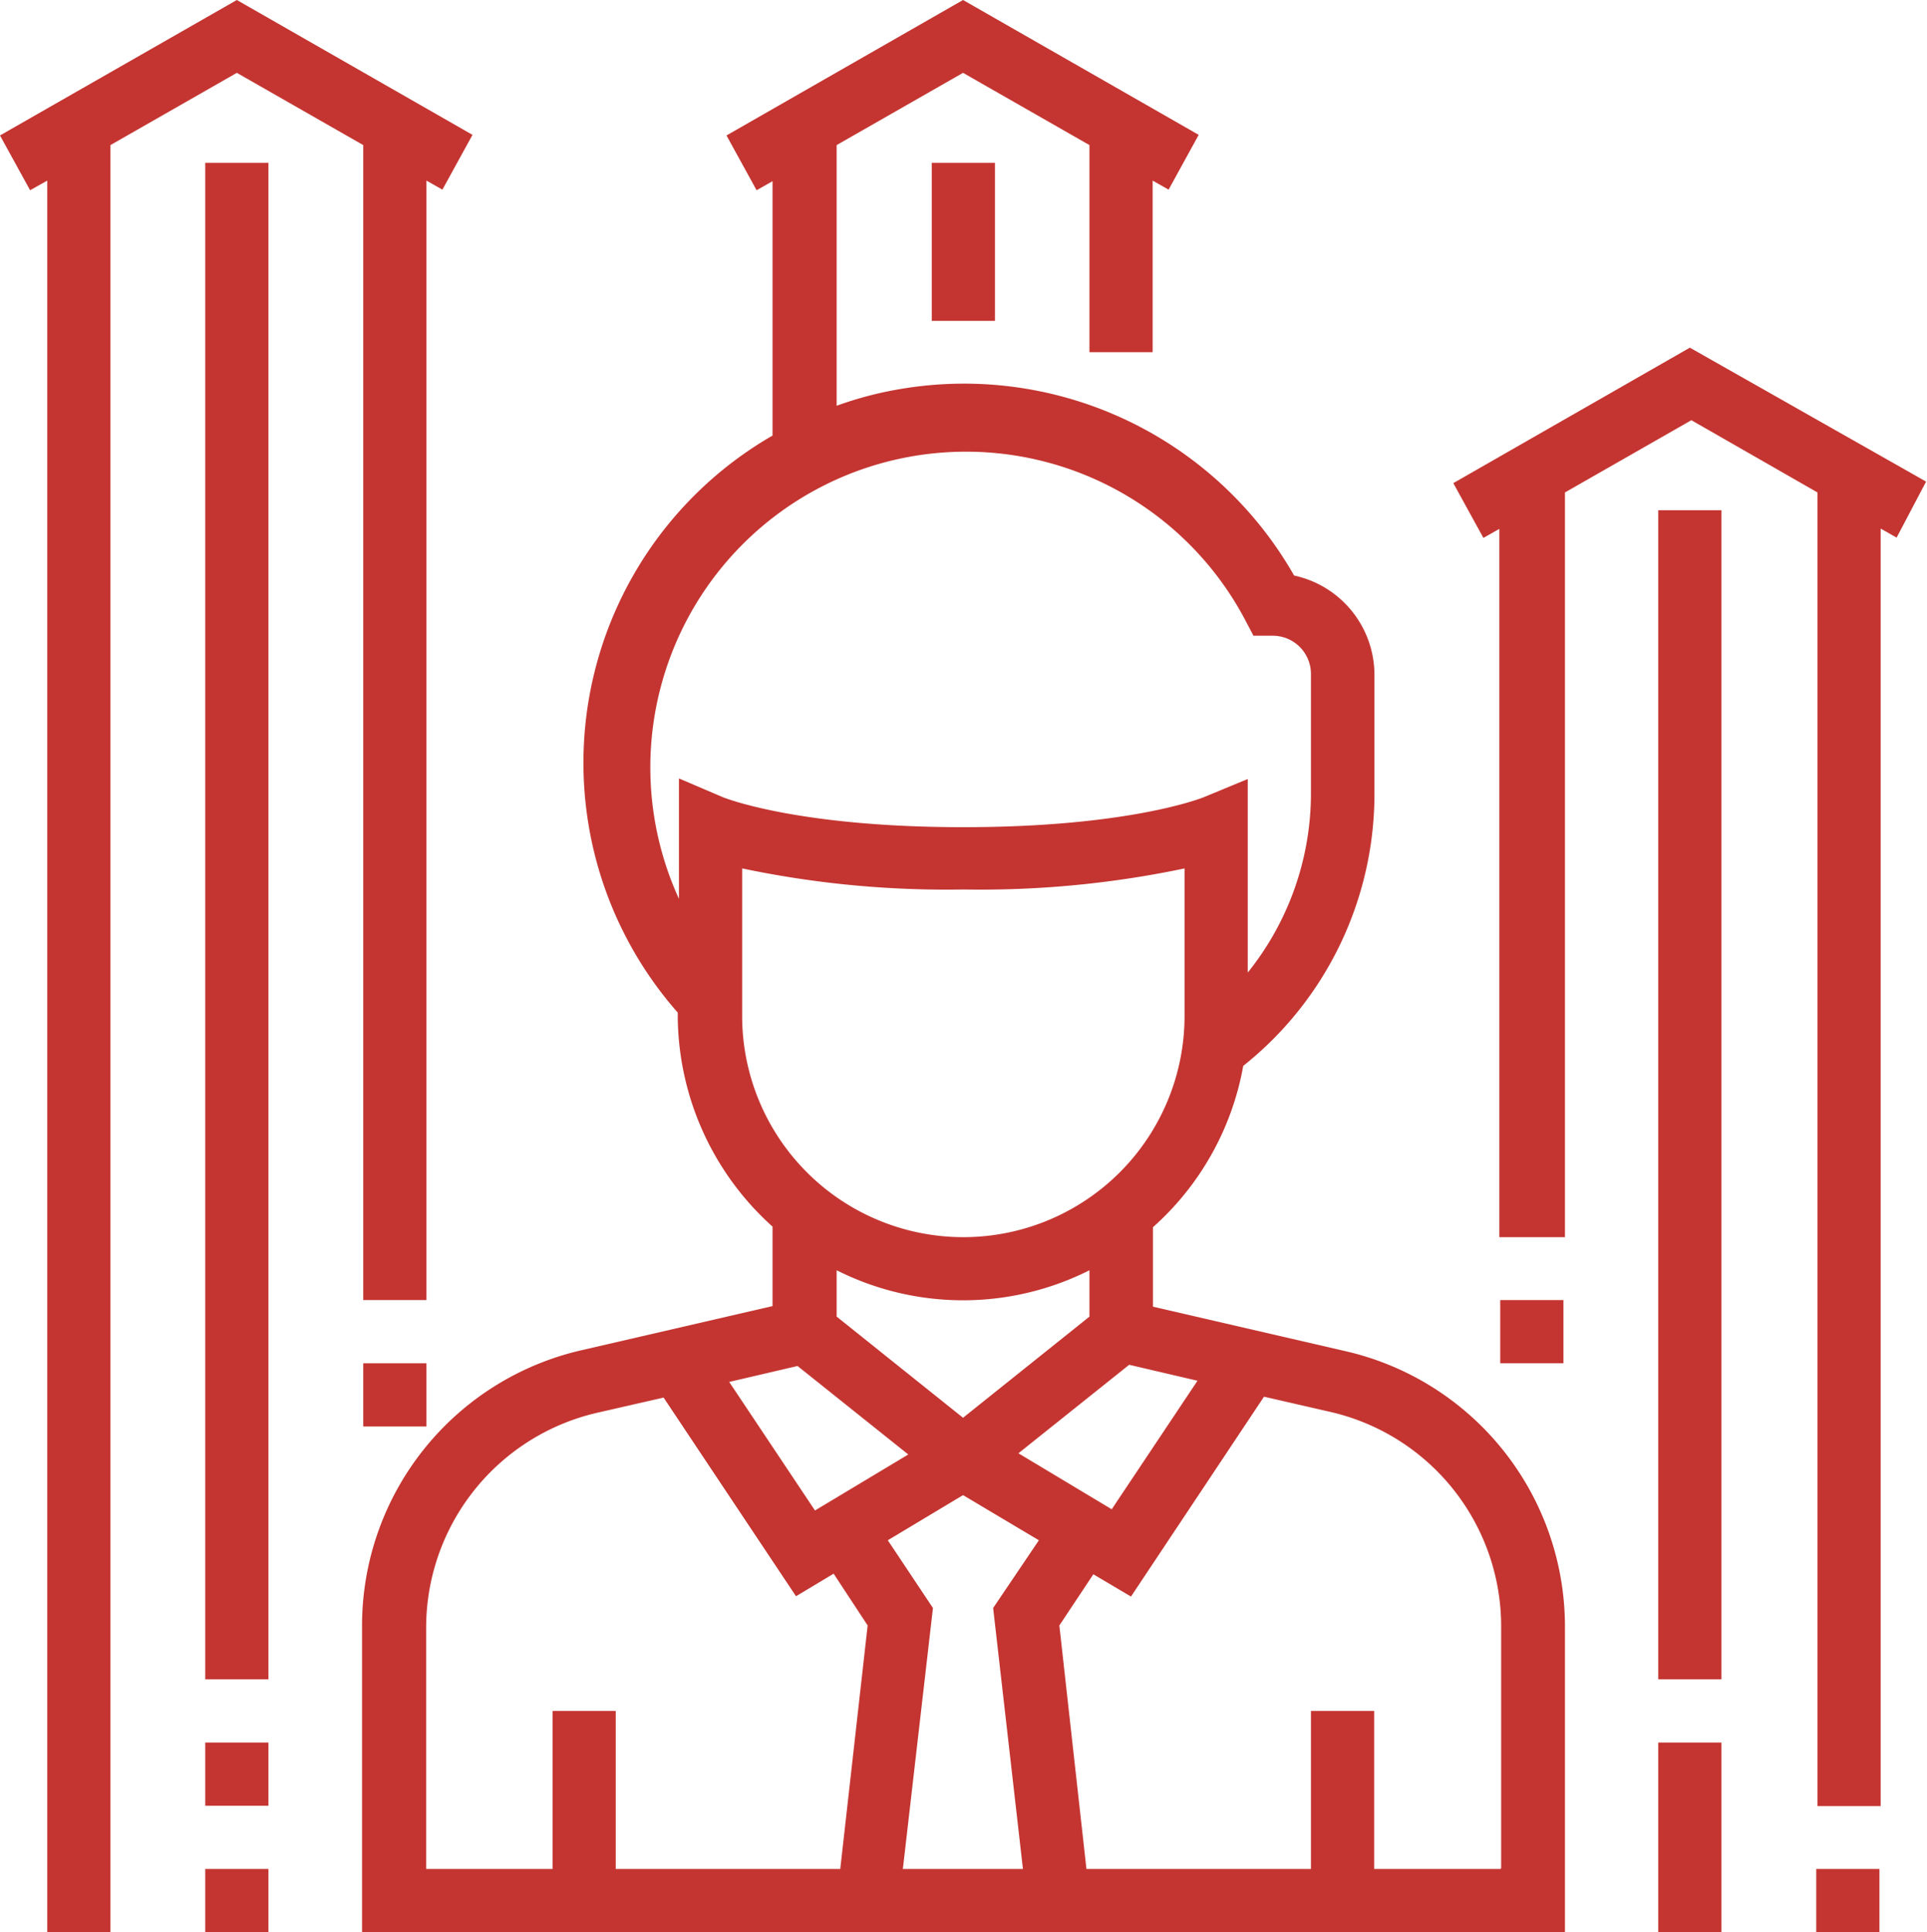 <?xml version="1.0" encoding="UTF-8"?> <svg xmlns="http://www.w3.org/2000/svg" viewBox="0 0 64.03 64.19"><defs><style>.cls-1{fill:#c43531;}</style></defs><title>Icon - Employee Incentivisation</title><g id="Layer_2" data-name="Layer 2"><g id="Layer_1-2" data-name="Layer 1"><g id="Group_513" data-name="Group 513"><g id="Group_512" data-name="Group 512"><g id="Group_511" data-name="Group 511"><path id="Path_69" data-name="Path 69" class="cls-1" d="M44.63,44.87l-6.32-1.46V40.77a9.39,9.39,0,0,0,3-5.36,11.55,11.55,0,0,0,4.36-9v-4A3.38,3.38,0,0,0,43,19.12,12.62,12.62,0,0,0,30,12.91a12.06,12.06,0,0,0-2.2.57V4.82L32,2.42l4.2,2.4V11.7h2.1V6l.53.3,1-1.82L32,0,24.14,4.5l1,1.82.53-.3v8.45a12.55,12.55,0,0,0-3.15,19.17v.11a9.46,9.46,0,0,0,3.15,7v2.64l-6.32,1.46a9.39,9.39,0,0,0-7.32,9.2V64.19H52V54.07A9.39,9.39,0,0,0,44.63,44.87Zm-4.84,1-2.85,4.27-3.1-1.86,3.68-2.94ZM32,47.1l-4.2-3.36V42.2a9.34,9.34,0,0,0,8.4,0v1.54ZM22.56,25.86v4a10.49,10.49,0,0,1,18.79-9.31l.3.57h.64a1.27,1.27,0,0,1,1.27,1.27v4a9.51,9.51,0,0,1-2.1,5.92V25.88l-1.45.6s-2.41,1-8,1-8-1-8-1Zm2.1,7.89v-4.9a33,33,0,0,0,7.35.7,33,33,0,0,0,7.35-.7v4.9a7.35,7.35,0,0,1-14.7,0ZM26.5,45.38l3.68,2.94-3.1,1.86-2.85-4.27Zm1.42,16.71H20.46V56.84h-2.1v5.25h-4.2v-8a7.33,7.33,0,0,1,5.7-7.16l2.19-.5,4.4,6.6,1.25-.75L28.83,54Zm6.07,0H30l1-8.67-1.5-2.25L32,49.67l2.52,1.5L33,53.42Zm15.87,0h-4.2V56.84h-2.1v5.25H36.1L35.2,54l1.13-1.7,1.25.74L42,46.4l2.18.5a7.31,7.31,0,0,1,5.7,7.16v8Z"></path><rect id="Rectangle_109" data-name="Rectangle 109" class="cls-1" x="12.07" y="45.29" width="2.1" height="2.1"></rect><path id="Path_70" data-name="Path 70" class="cls-1" d="M12.07,4.82V43.19h2.1V6l.53.3,1-1.82L7.87,0,0,4.5,1,6.32,1.57,6V64.19h2.1V4.82l4.2-2.4Z"></path><rect id="Rectangle_110" data-name="Rectangle 110" class="cls-1" x="6.82" y="5.41" width="2.1" height="50.38"></rect><rect id="Rectangle_111" data-name="Rectangle 111" class="cls-1" x="60.35" y="62.09" width="2.1" height="2.1"></rect><rect id="Rectangle_112" data-name="Rectangle 112" class="cls-1" x="49.85" y="43.19" width="2.1" height="2.1"></rect><path id="Path_71" data-name="Path 71" class="cls-1" d="M56.15,11.55l-7.86,4.5,1,1.82.53-.3V41.1H52V16.36l4.2-2.4,4.19,2.4V60h2.1V17.56l.53.3L64,16Z"></path><rect id="Rectangle_113" data-name="Rectangle 113" class="cls-1" x="55.1" y="16.95" width="2.1" height="38.84"></rect><rect id="Rectangle_114" data-name="Rectangle 114" class="cls-1" x="30.96" y="5.41" width="2.1" height="5.25"></rect><rect id="Rectangle_115" data-name="Rectangle 115" class="cls-1" x="6.82" y="57.89" width="2.1" height="2.1"></rect><rect id="Rectangle_116" data-name="Rectangle 116" class="cls-1" x="6.82" y="62.09" width="2.1" height="2.1"></rect><rect id="Rectangle_117" data-name="Rectangle 117" class="cls-1" x="55.1" y="57.89" width="2.1" height="6.3"></rect></g></g></g></g></g></svg> 